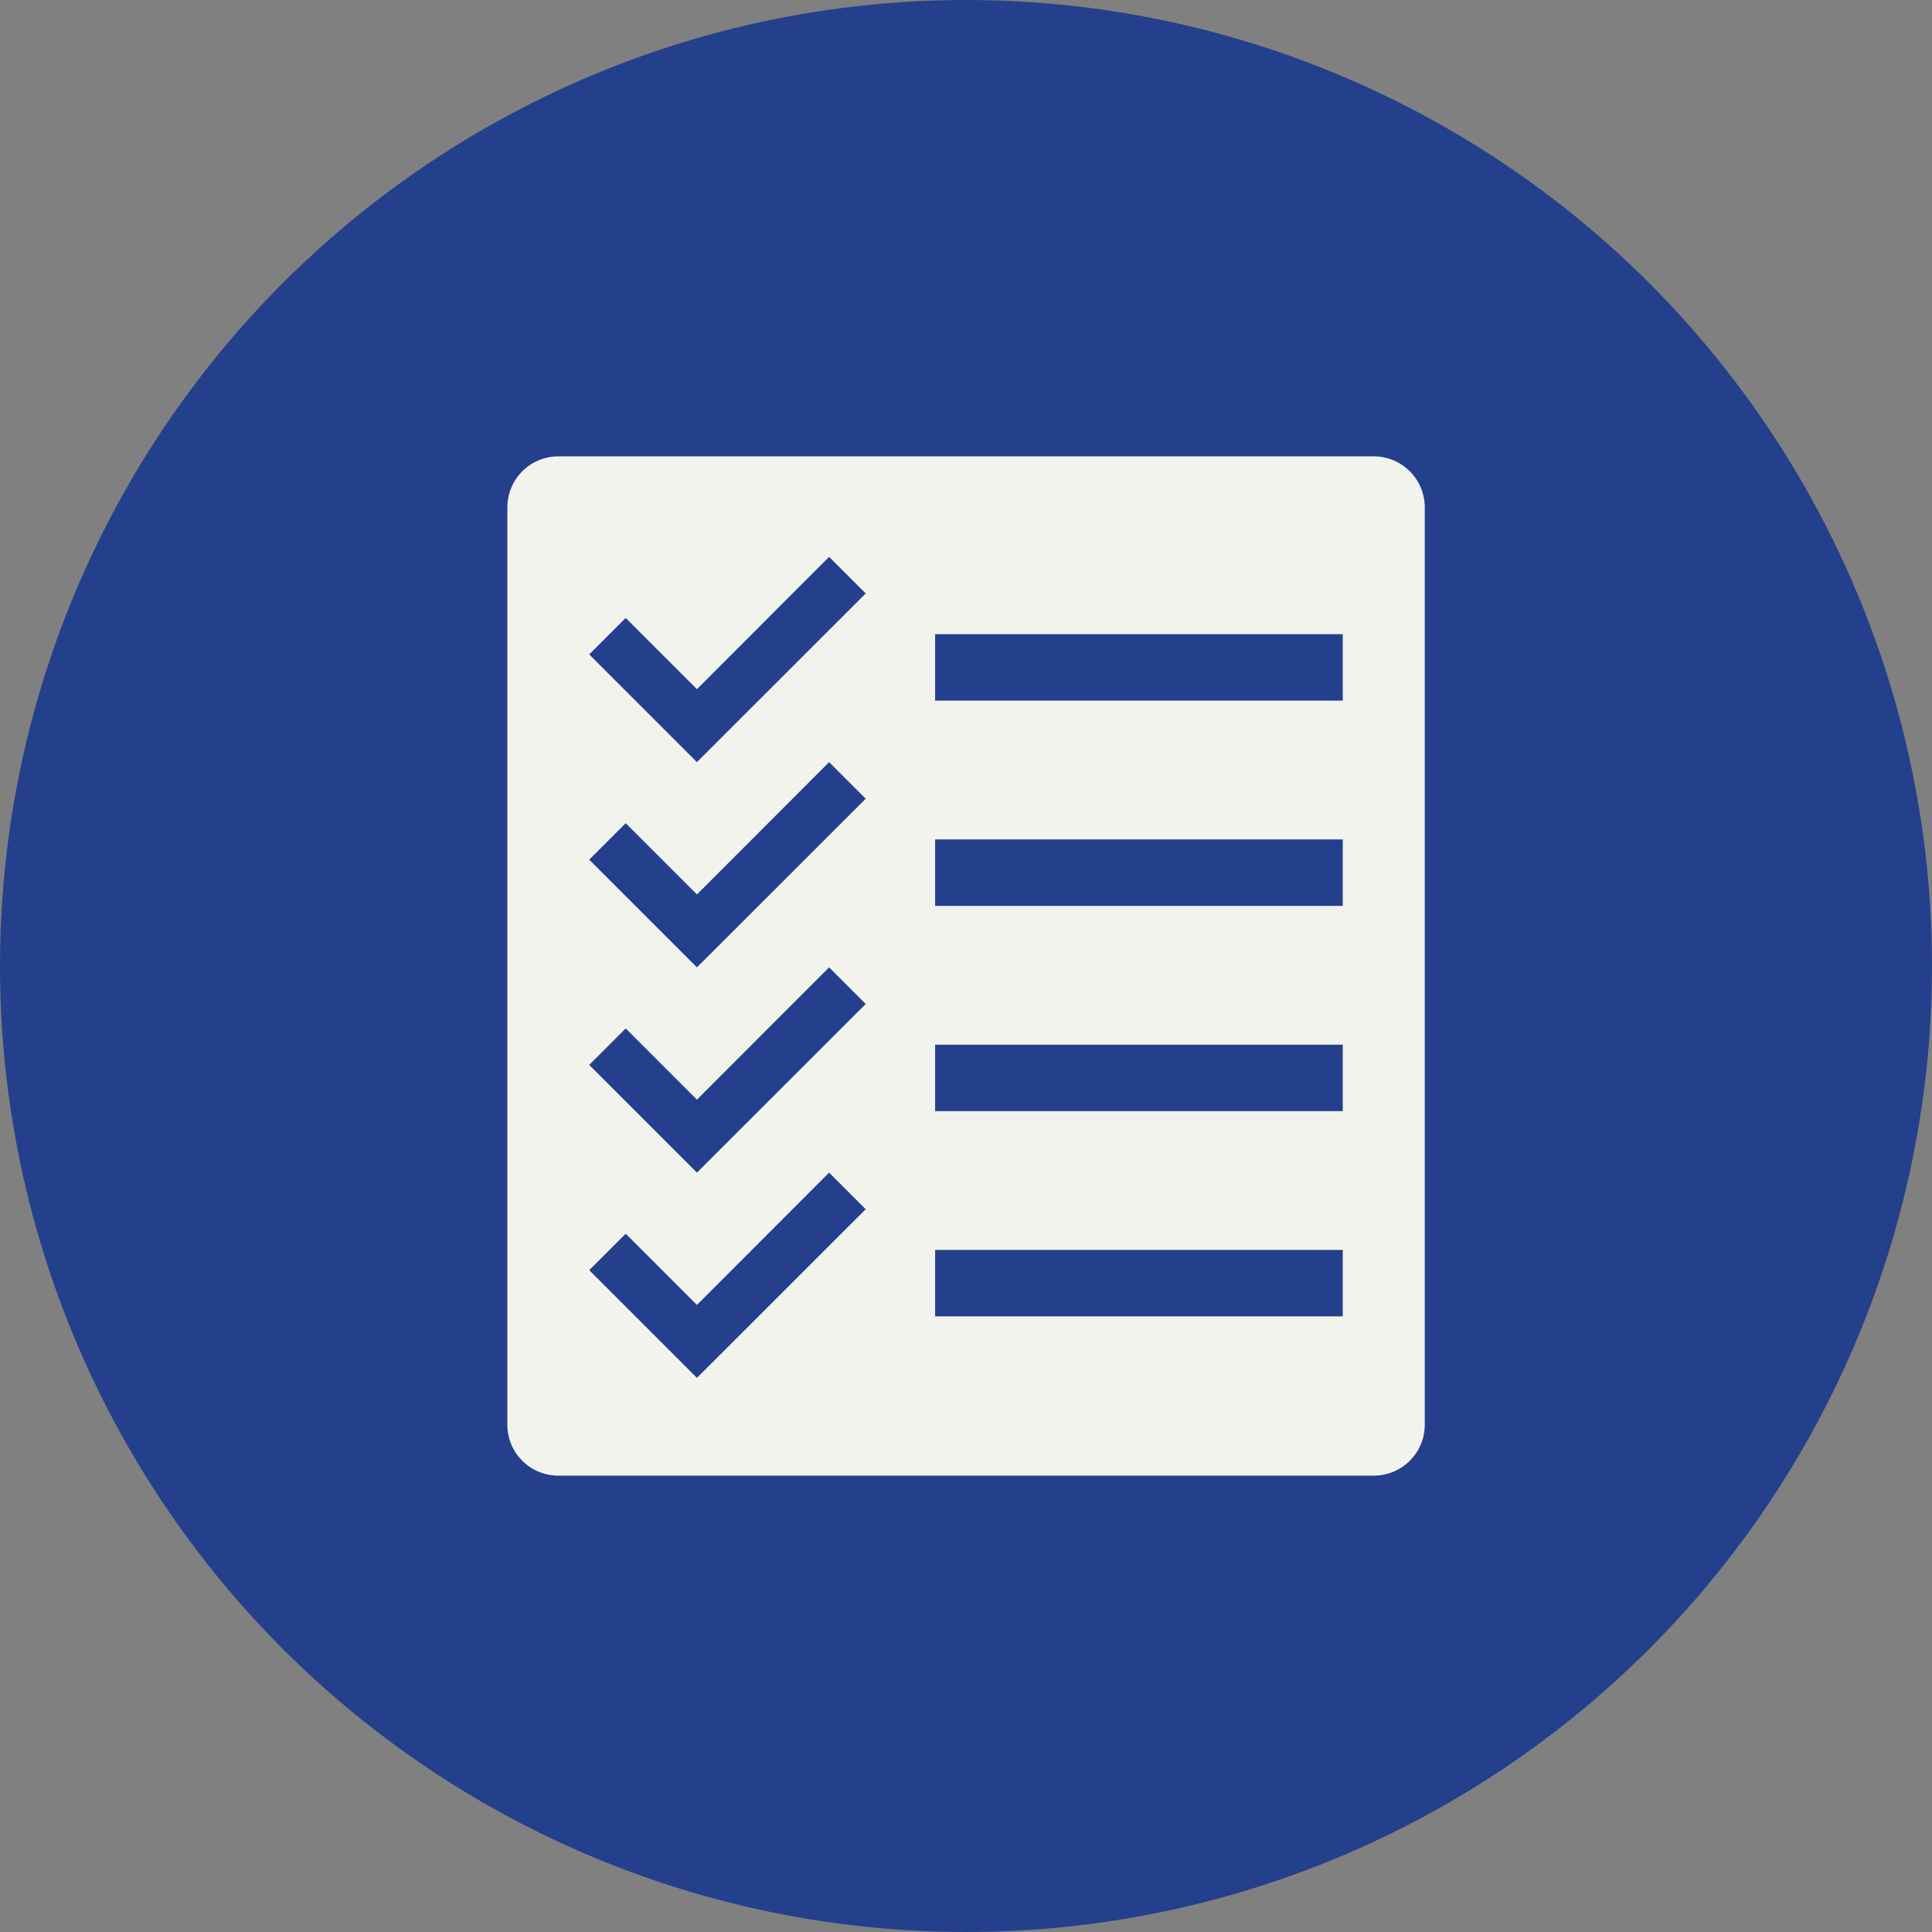 <svg xmlns="http://www.w3.org/2000/svg" id="Layer_1" data-name="Layer 1" viewBox="0 0 168.96 168.96"><rect x="0" y="0" width="168.96" height="168.96" fill="#808080" stroke="none"/><defs><style>      .cls-1 {        fill: none;      }      .cls-1, .cls-2, .cls-3 {        stroke-width: 0px;      }      .cls-2 {        fill: #f3f3ee;      }      .cls-3 {        fill: #243f8c;      }    </style></defs><g id="Building_Consent" data-name="Building Consent"><circle class="cls-3" cx="84.48" cy="84.48" r="84.48"></circle><path class="cls-2" d="m120.14,39.91H48.83c-2.47,0-4.46,2-4.46,4.46v80.23c0,2.46,1.99,4.45,4.46,4.45h71.31c2.46,0,4.46-1.99,4.46-4.45V44.37c0-2.46-2-4.46-4.46-4.46Zm-59.19,80.59l-9.42-9.42,3.19-3.19,6.23,6.23,11.56-11.57,3.2,3.2-14.76,14.75Zm0-17.95l-9.42-9.42,3.19-3.19,6.23,6.23,11.56-11.57,3.2,3.2-14.76,14.75Zm0-17.95l-9.42-9.42,3.19-3.19,6.23,6.23,11.56-11.57,3.2,3.2-14.76,14.75Zm0-17.95l-9.42-9.42,3.19-3.19,6.23,6.23,11.56-11.57,3.2,3.2-14.76,14.75Zm56.48,48.47h-35.65v-5.81h35.65v5.81Zm0-17.95h-35.65v-5.81h35.65v5.81Zm0-17.95h-35.65v-5.81h35.65v5.81Zm0-17.95h-35.65v-5.81h35.65v5.81Z"></path><rect class="cls-1" x="0" width="168.96" height="168.96"></rect></g></svg>